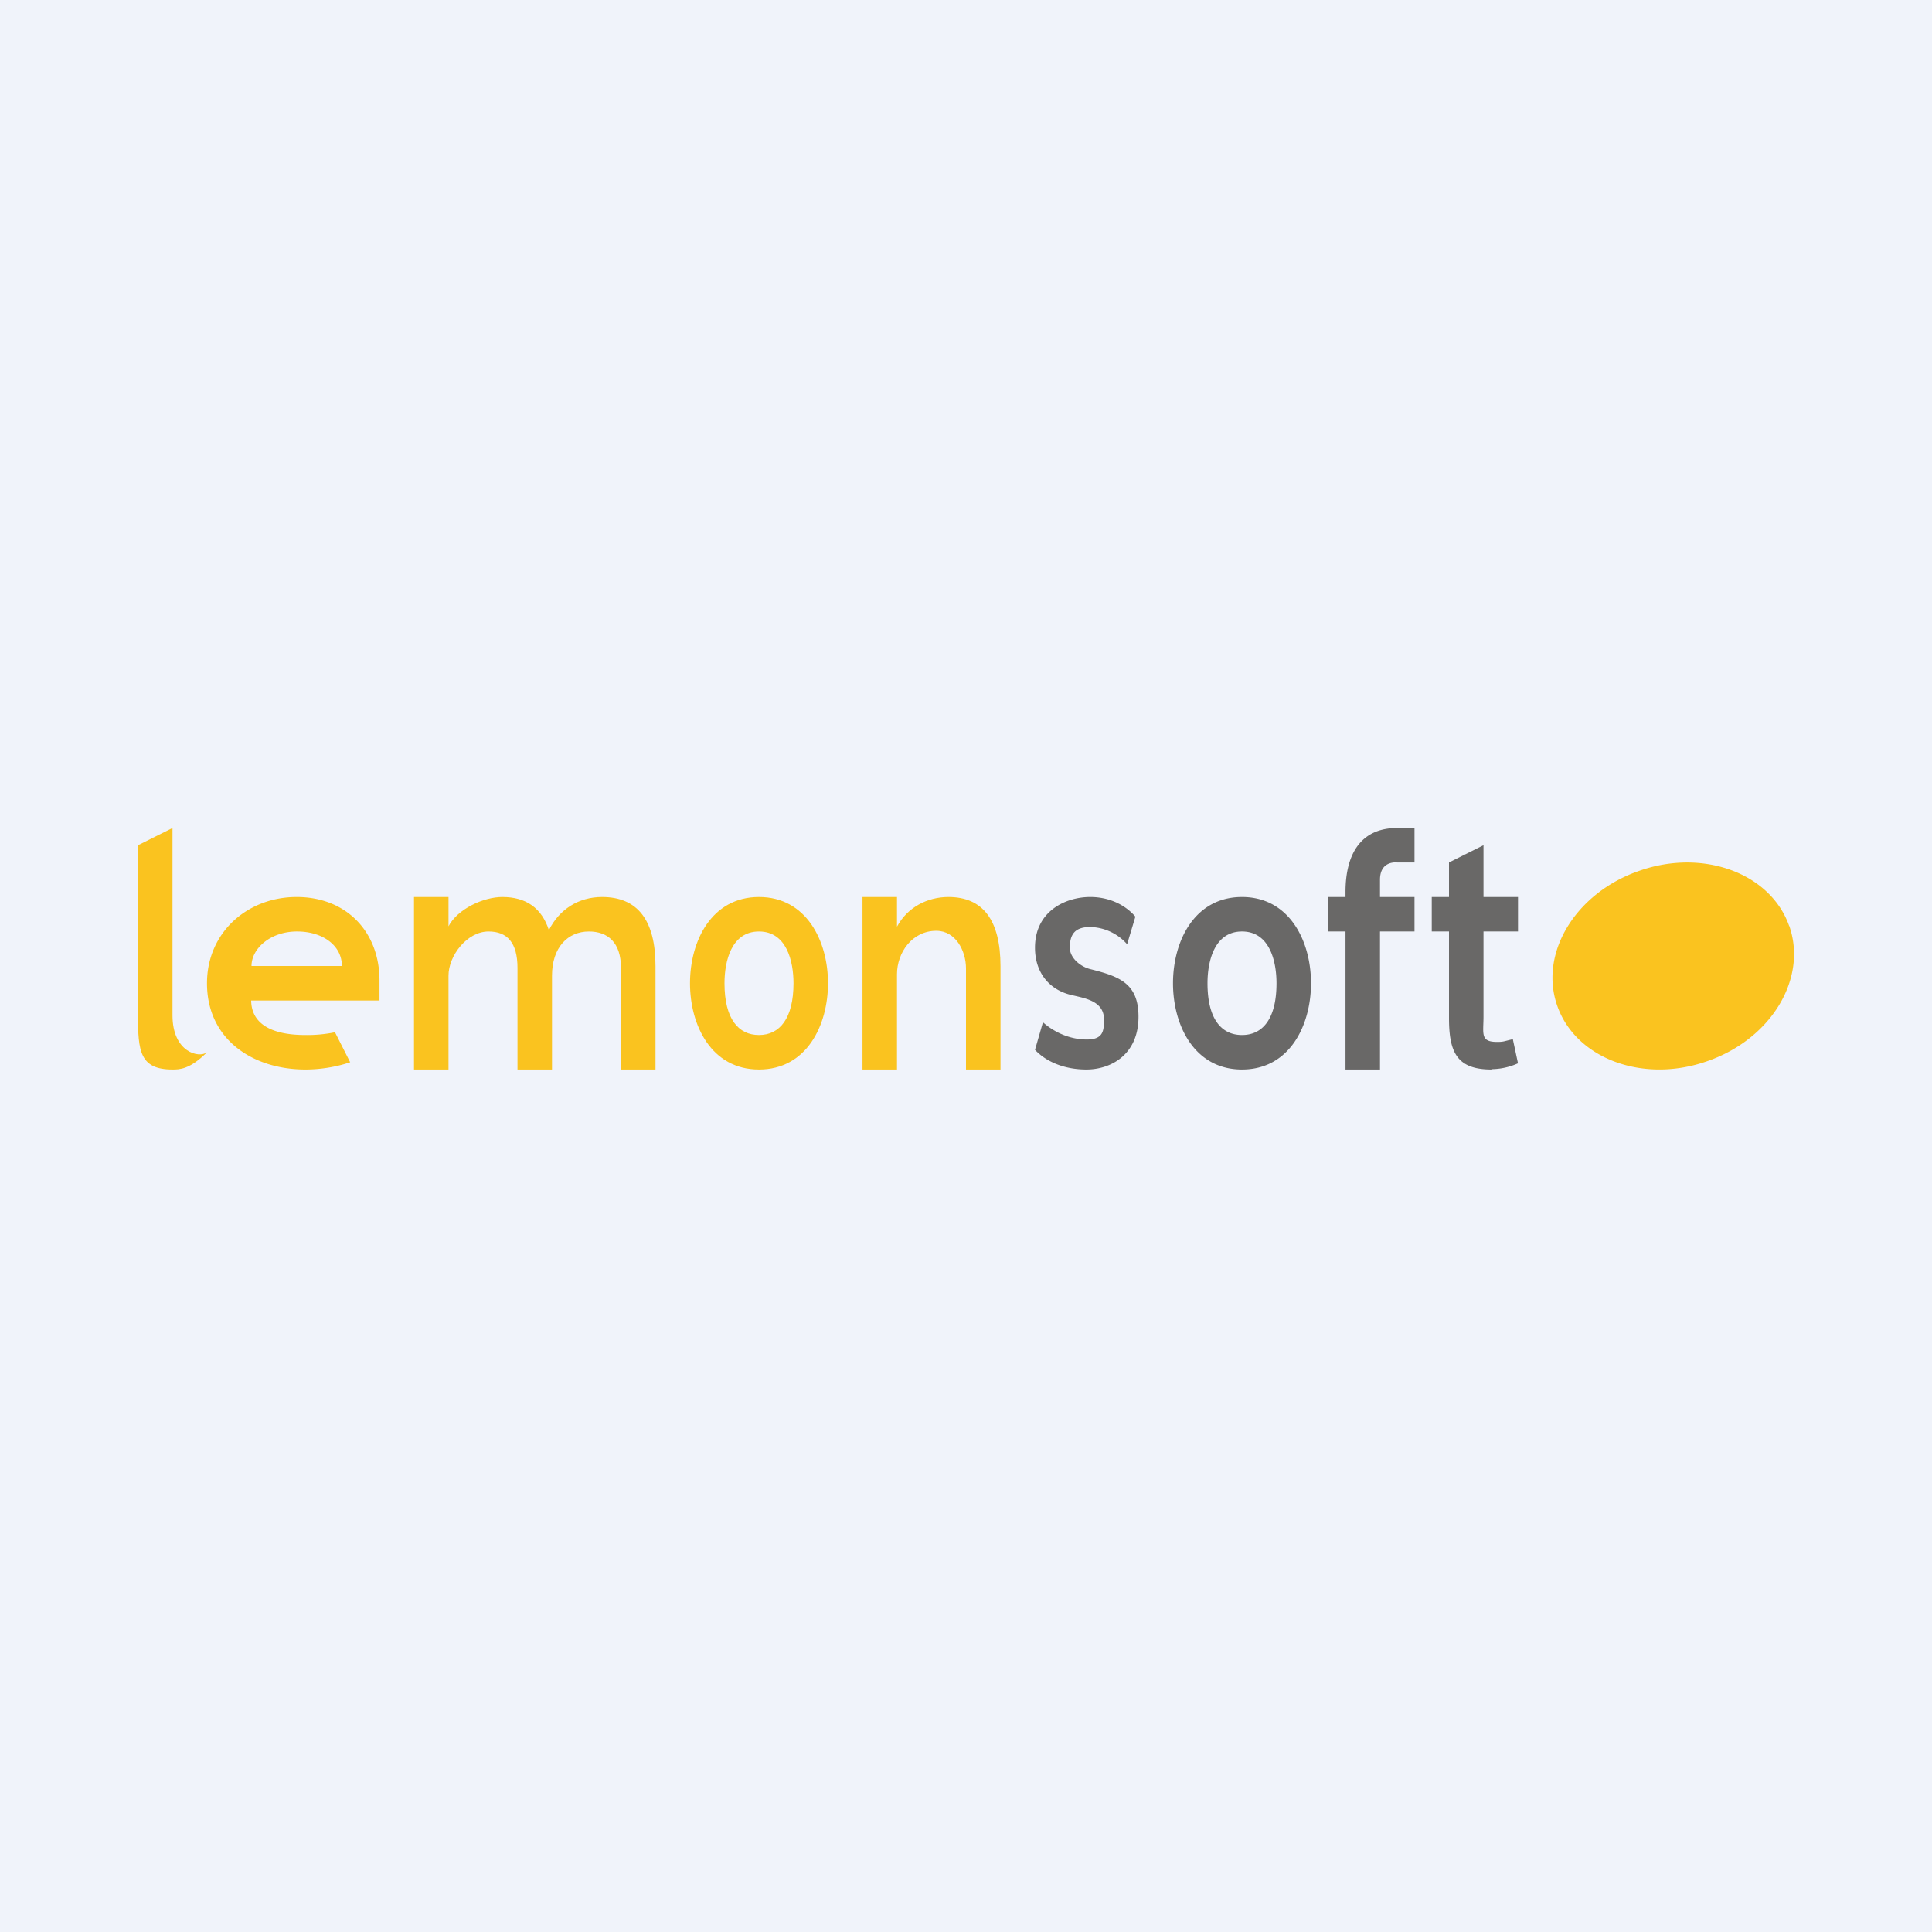 <!-- by TradingView --><svg width="56" height="56" viewBox="0 0 56 56" xmlns="http://www.w3.org/2000/svg"><path fill="#F0F3FA" d="M0 0h56v56H0z"/><path d="M5 31c-.95 0-1-.54-1-1.57V24.5l1-.5v5.43c0 1.07.77 1.25 1 1.07-.5.5-.8.5-1 .5ZM12 31v-5h1v.85c.26-.5 1.01-.85 1.56-.85.69 0 1.14.32 1.35.96.3-.6.86-.96 1.54-.96 1.03 0 1.55.67 1.55 2.01V31h-1v-2.94c0-.74-.38-1.06-.93-1.06-.61 0-1.07.46-1.07 1.28V31h-1v-2.94c0-.74-.3-1.06-.84-1.06-.62 0-1.16.7-1.16 1.28V31h-1ZM22 31c-1.38 0-2-1.28-2-2.5 0-1.23.63-2.5 2-2.5s2 1.27 2 2.5c0 1.22-.62 2.5-2 2.5Zm0-1c.6 0 1-.48 1-1.5 0-.64-.2-1.5-1-1.5s-1 .86-1 1.5c0 1.03.4 1.5 1 1.5ZM25 31v-5h1v.86c.3-.56.88-.86 1.49-.86 1 0 1.51.67 1.51 2.01V31h-1v-2.93c0-.51-.3-1.09-.86-1.09-.7 0-1.14.63-1.14 1.26V31h-1Z" fill="#FAC31F"/><path d="M31.49 31c-.6 0-1.14-.2-1.49-.57l.23-.8c.36.32.82.5 1.27.5.47 0 .5-.24.5-.58 0-.56-.6-.62-.99-.72-.61-.16-1.01-.65-1.01-1.36 0-1.07.9-1.47 1.6-1.47.5 0 .98.19 1.31.57l-.24.8a1.47 1.47 0 0 0-1.07-.5c-.46 0-.59.23-.59.6 0 .3.31.55.59.62.84.21 1.4.41 1.4 1.38 0 1.1-.8 1.53-1.51 1.53ZM36 31c-1.38 0-2-1.28-2-2.5 0-1.23.63-2.5 2-2.5s2 1.27 2 2.5c0 1.22-.62 2.5-2 2.5Zm0-1c.6 0 1-.47 1-1.5 0-.64-.2-1.5-1-1.5s-1 .86-1 1.5c0 1.03.4 1.5 1 1.5ZM39 31v-4h-.5v-1h.5v-.14c0-1.18.5-1.86 1.5-1.86h.5v1h-.5s-.5-.07-.5.5v.5h1v1h-1v4h-1ZM43.23 31c-1 0-1.23-.5-1.23-1.49V27h-.5v-1h.5v-1l1-.5V26h1v1h-1v2.46c0 .5-.1.74.39.74.07 0 .14 0 .22-.02l.24-.06.15.7a1.9 1.9 0 0 1-.77.17Z" fill="#696867"/><path d="M51.86 26.83c.54 1.53-.52 3.29-2.38 3.93-1.85.65-3.8-.07-4.34-1.6-.54-1.52.52-3.28 2.38-3.92 1.85-.65 3.8.07 4.34 1.6ZM6 28.5C6 30.13 7.33 31 8.85 31c.43 0 .88-.07 1.3-.21l-.44-.87a4 4 0 0 1-.86.08c-.96 0-1.56-.31-1.57-1H11v-.58C11 27 10.03 26 8.6 26 7.17 26 6 27.03 6 28.5Zm1.29-.5c0-.5.54-1 1.32-1 .75 0 1.3.41 1.3 1H7.28Z" fill="#FAC31F"/></svg>